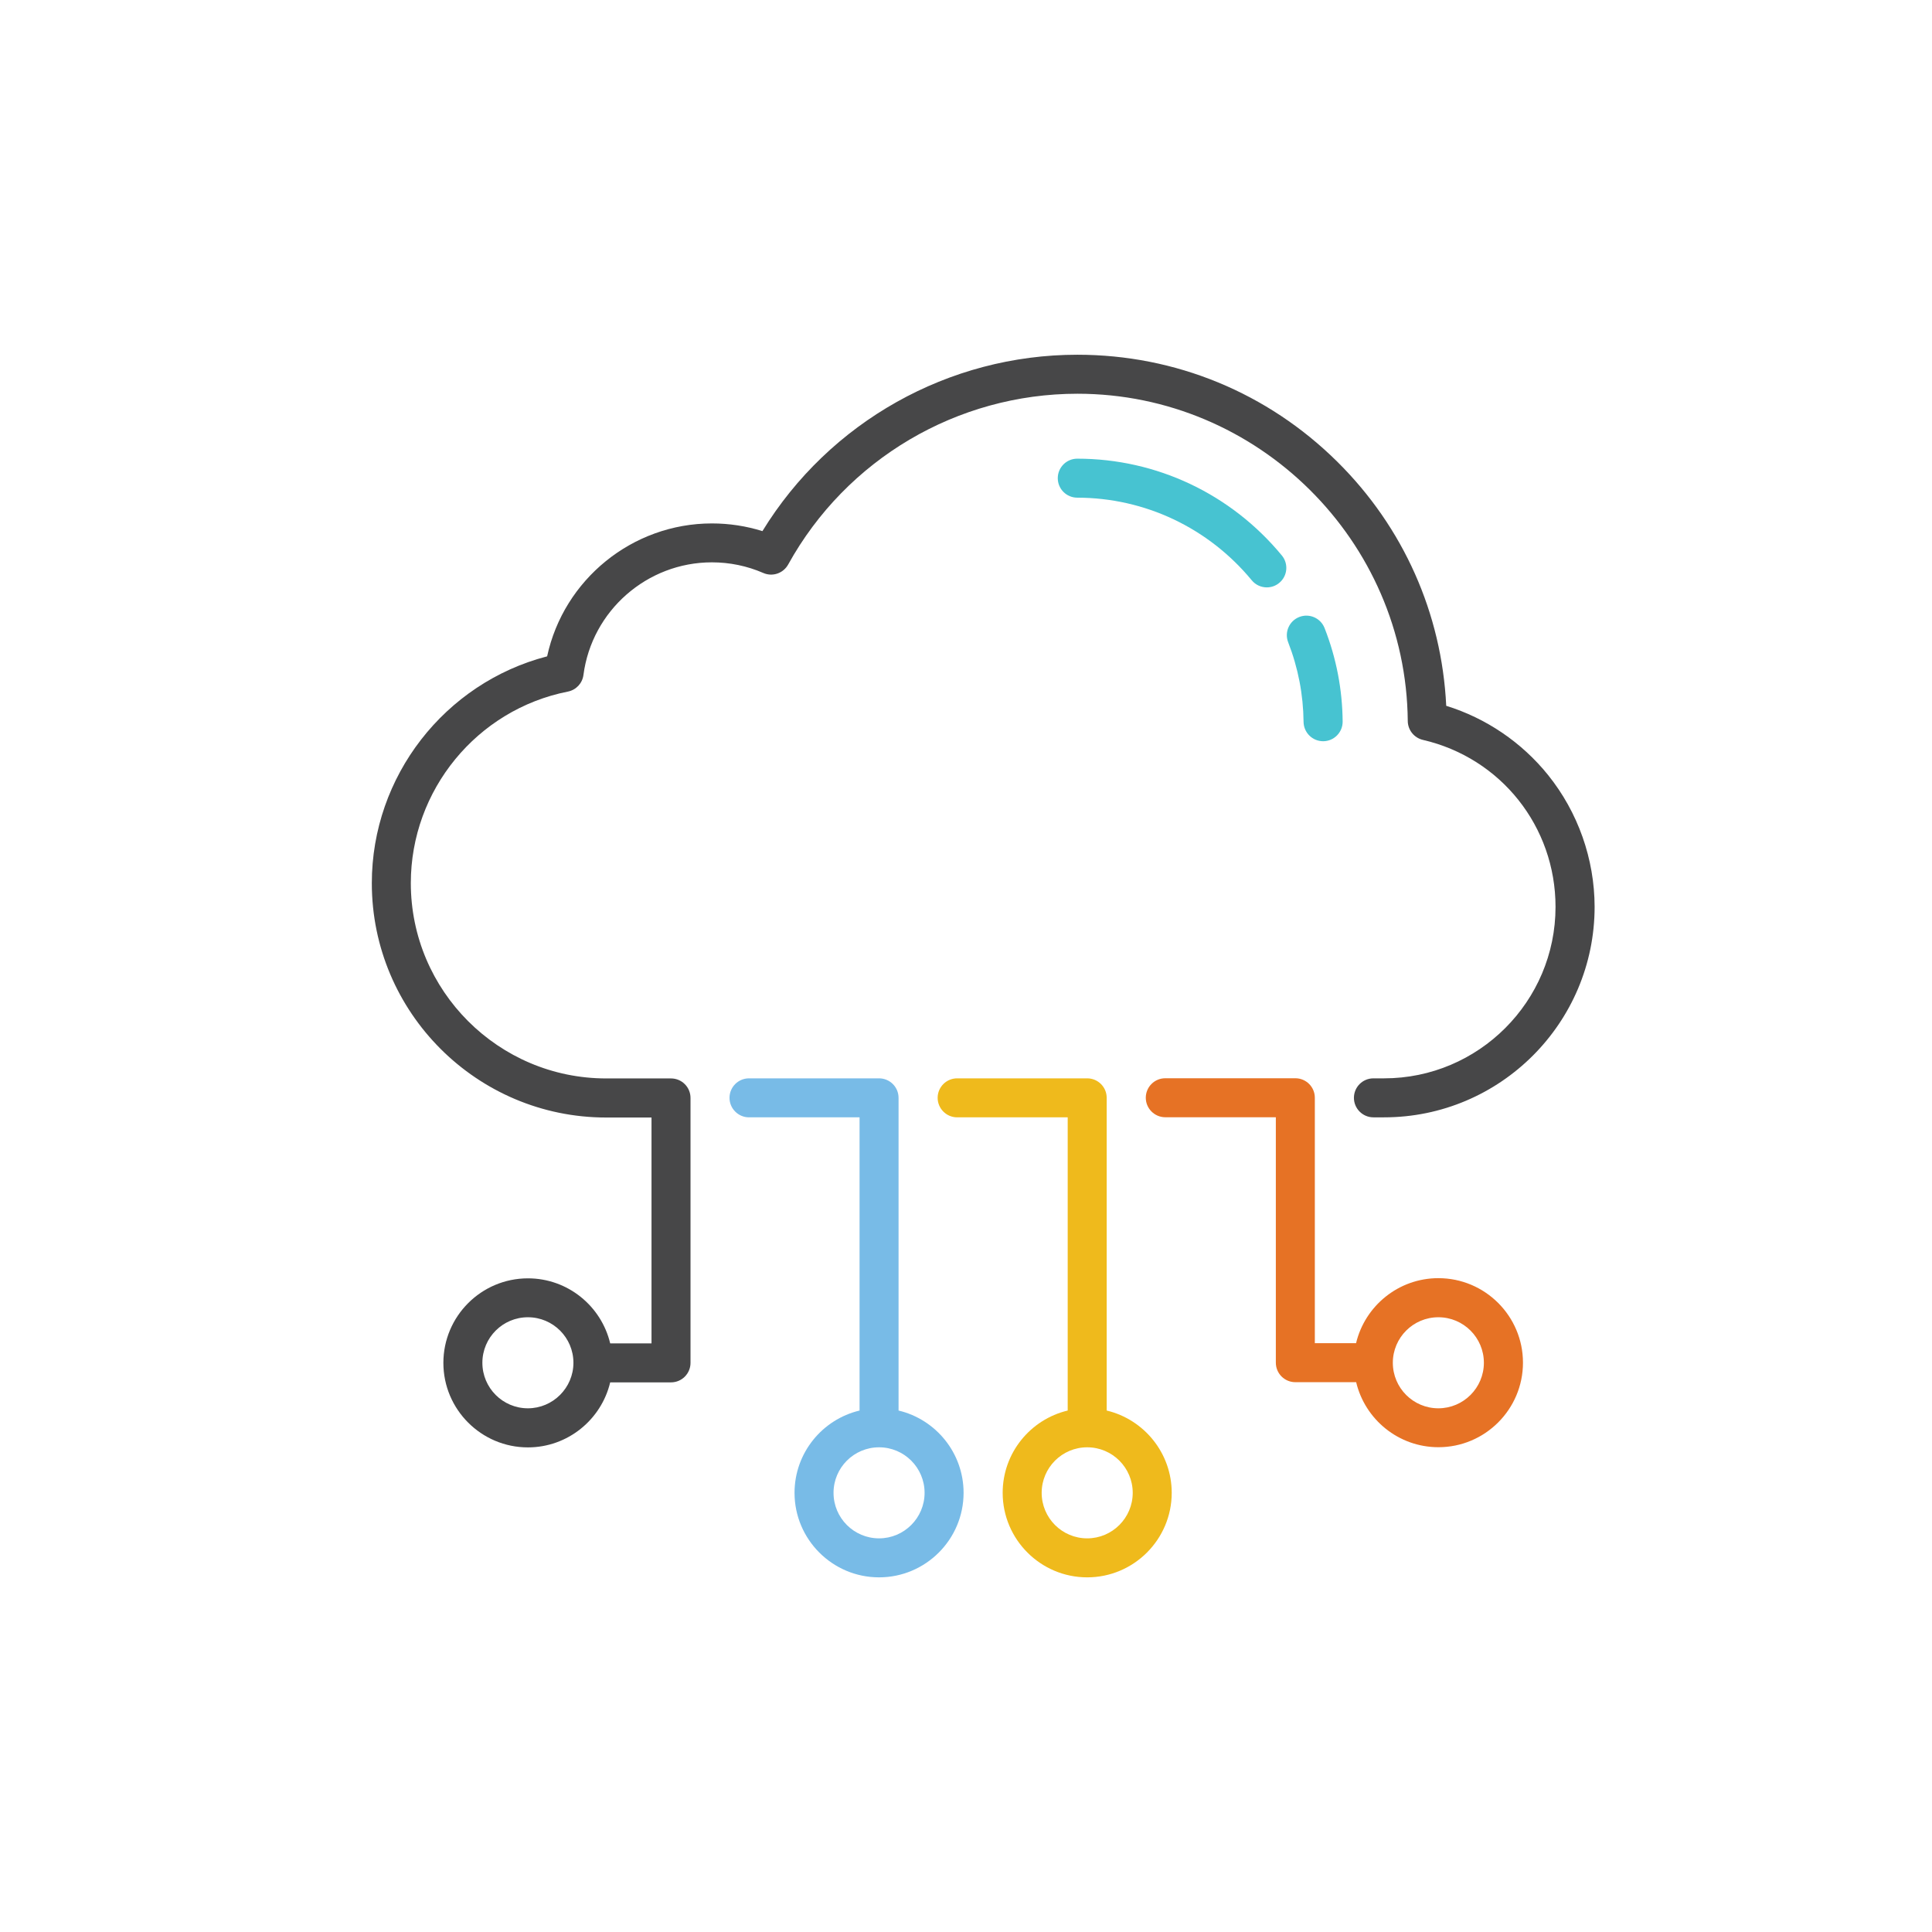 <?xml version="1.0" encoding="utf-8"?>
<!-- Generator: Adobe Illustrator 23.0.3, SVG Export Plug-In . SVG Version: 6.00 Build 0)  -->
<svg version="1.1" id="Layer_1" xmlns="http://www.w3.org/2000/svg" xmlns:xlink="http://www.w3.org/1999/xlink" x="0px" y="0px"
	 viewBox="0 0 216 216" style="enable-background:new 0 0 216 216;" xml:space="preserve">
<style type="text/css">
	.st0{fill:#474748;}
	.st1{fill:#EFBA1C;}
	.st2{fill:#47C3D1;}
	.st3{fill:#78BBE7;}
	.st4{fill:#E67225;}
	.st5{fill:none;}
	.st6{fill:#FFFFFF;}
</style>
<path class="st3" d="M100.46,157.7v-34.96c0-1.21-0.98-2.18-2.18-2.18H83.74c-1.21,0-2.18,0.98-2.18,2.18s0.98,2.18,2.18,2.18H96.1
	v32.78c-4.16,0.99-7.27,4.73-7.27,9.2c0,5.21,4.24,9.45,9.45,9.45s9.45-4.24,9.45-9.45C107.73,162.44,104.63,158.69,100.46,157.7z
	 M98.28,171.99c-2.81,0-5.09-2.28-5.09-5.09c0-2.81,2.28-5.09,5.09-5.09s5.09,2.28,5.09,5.09
	C103.37,169.7,101.09,171.99,98.28,171.99z"/>
<path class="st1" d="M123.73,157.7v-34.96c0-1.21-0.98-2.18-2.18-2.18h-14.54c-1.21,0-2.18,0.98-2.18,2.18s0.98,2.18,2.18,2.18
	h12.36v32.78c-4.16,0.99-7.27,4.73-7.27,9.2c0,5.21,4.24,9.45,9.45,9.45s9.45-4.24,9.45-9.45C131,162.44,127.89,158.69,123.73,157.7
	z M121.55,171.99c-2.81,0-5.09-2.28-5.09-5.09c0-2.81,2.28-5.09,5.09-5.09s5.09,2.28,5.09,5.09
	C126.64,169.7,124.36,171.99,121.55,171.99z"/>
<path class="st4" d="M160.81,142.9c-4.46,0-8.21,3.11-9.2,7.27H147v-27.44c0-1.21-0.98-2.18-2.18-2.18h-14.54
	c-1.21,0-2.18,0.98-2.18,2.18s0.98,2.18,2.18,2.18h12.36v27.44c0,1.21,0.98,2.18,2.18,2.18h6.8c0.99,4.16,4.73,7.27,9.2,7.27
	c5.21,0,9.45-4.24,9.45-9.45S166.03,142.9,160.81,142.9z M160.81,157.45c-2.81,0-5.09-2.28-5.09-5.09c0-2.81,2.28-5.09,5.09-5.09
	s5.09,2.28,5.09,5.09C165.9,155.16,163.62,157.45,160.81,157.45z"/>
<path class="st0" d="M173.07,86.64c-2.94-3.65-6.93-6.35-11.38-7.73c-0.5-10.33-4.78-19.96-12.17-27.28
	c-7.79-7.72-18.11-11.97-29.07-11.97c-14.4,0-27.72,7.51-35.21,19.72c-1.82-0.57-3.72-0.86-5.65-0.86
	c-8.91,0-16.57,6.29-18.42,14.86c-11.44,2.97-19.6,13.4-19.6,25.36c0,14.45,11.75,26.2,26.2,26.2h5.07v25.25h-4.62
	c-0.99-4.16-4.73-7.27-9.2-7.27c-5.21,0-9.45,4.24-9.45,9.45s4.24,9.45,9.45,9.45c4.46,0,8.21-3.11,9.2-7.27h6.8
	c1.21,0,2.18-0.98,2.18-2.18v-29.62c0-1.21-0.98-2.18-2.18-2.18h-7.25c-12.04,0-21.84-9.8-21.84-21.84
	c0-10.39,7.39-19.4,17.56-21.41c0.92-0.18,1.62-0.93,1.74-1.86c0.94-7.18,7.11-12.59,14.36-12.59c1.99,0,3.93,0.4,5.75,1.19
	c1.03,0.45,2.23,0.04,2.78-0.95c6.51-11.78,18.9-19.09,32.34-19.09c20.18,0,36.75,16.42,36.93,36.59c0.01,1.01,0.71,1.88,1.69,2.11
	c8.73,2.02,14.83,9.7,14.83,18.67c0,10.57-8.6,19.17-19.17,19.17h-1.19c-1.21,0-2.18,0.98-2.18,2.18s0.98,2.18,2.18,2.18h1.19
	c12.98,0,23.54-10.56,23.54-23.54C178.27,96.03,176.42,90.8,173.07,86.64z M59.02,157.45c-2.81,0-5.09-2.28-5.09-5.09
	c0-2.81,2.28-5.09,5.09-5.09s5.09,2.28,5.09,5.09C64.11,155.16,61.82,157.45,59.02,157.45z"/>
<path class="st2" d="M147.93,82.87h0.02c1.2-0.01,2.17-1,2.16-2.2c-0.03-3.59-0.71-7.11-2.02-10.45c-0.44-1.12-1.7-1.68-2.83-1.24
	c-1.12,0.44-1.68,1.7-1.24,2.83c1.11,2.85,1.69,5.84,1.72,8.9C145.76,81.91,146.73,82.87,147.93,82.87L147.93,82.87z"/>
<path class="st2" d="M139.95,64.88c0.43,0.52,1.05,0.79,1.68,0.79c0.49,0,0.98-0.16,1.39-0.5c0.93-0.77,1.06-2.14,0.29-3.07
	c-5.68-6.88-14.01-10.82-22.87-10.82c-1.21,0-2.18,0.98-2.18,2.18c0,1.21,0.98,2.18,2.18,2.18C128,55.65,135.1,59.01,139.95,64.88
	L139.95,64.88z"/>
</svg>
